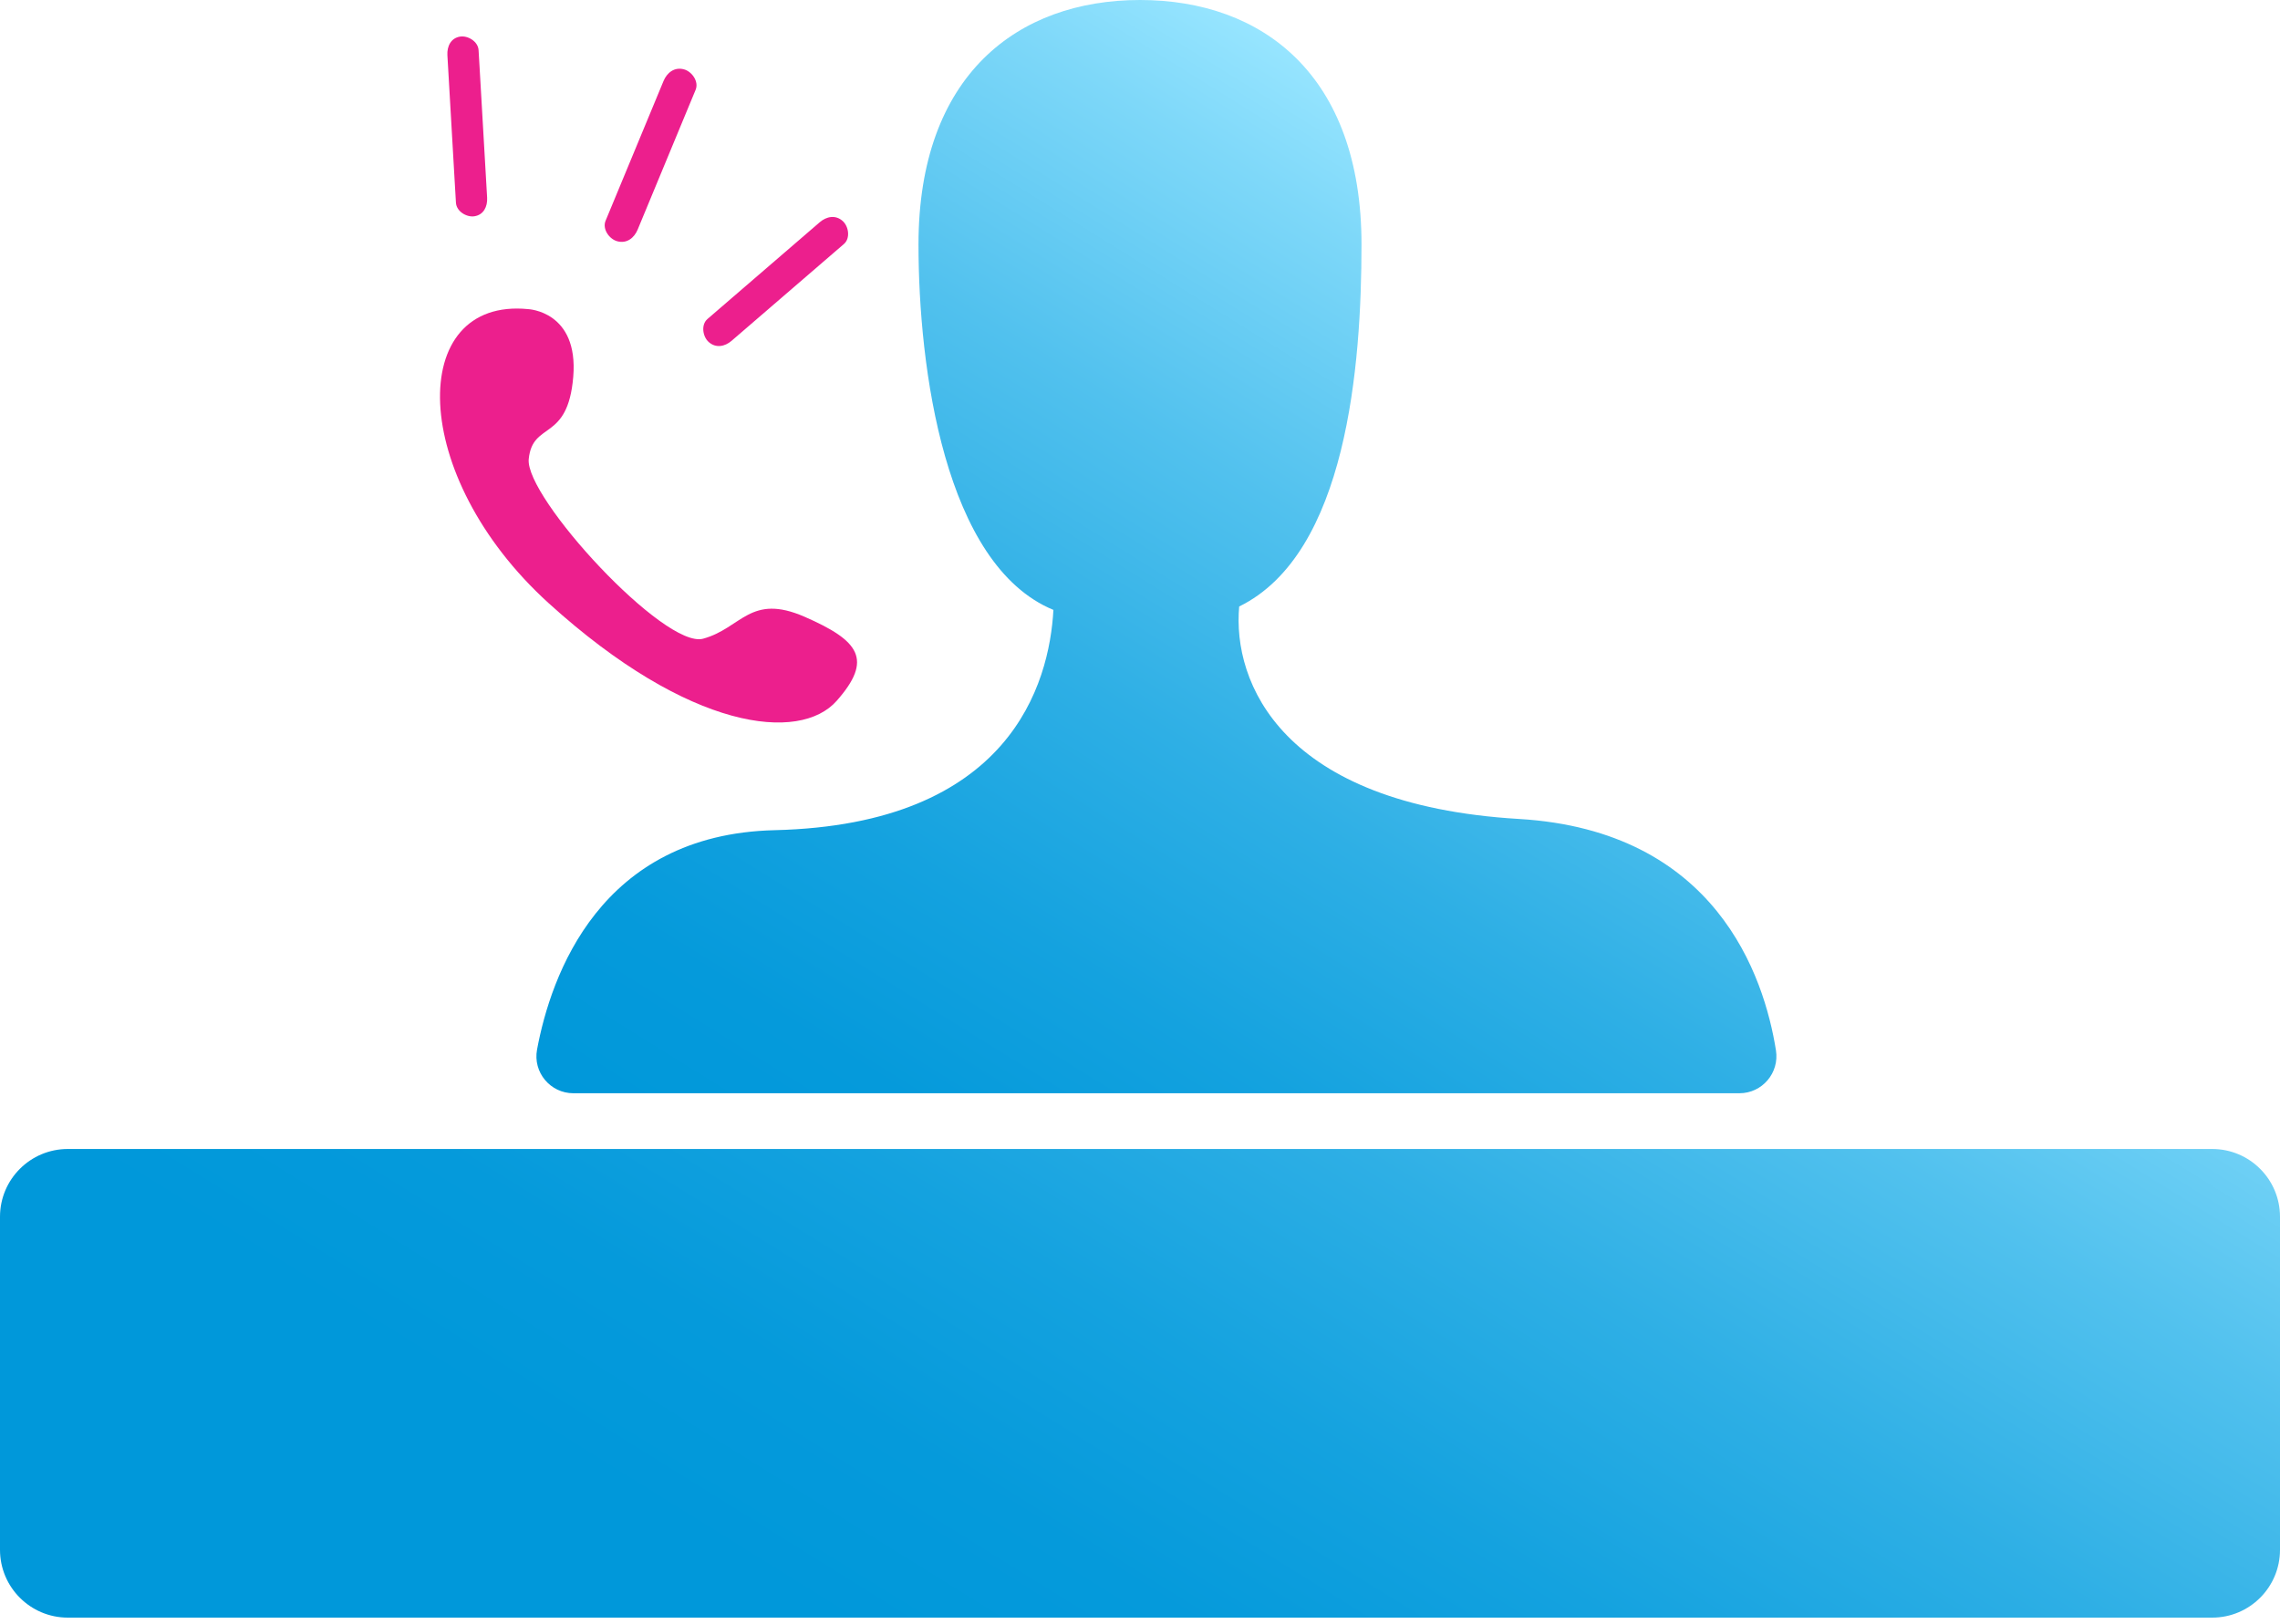 <svg width="80" height="57" viewBox="0 0 80 57" fill="none" xmlns="http://www.w3.org/2000/svg">
<g clip-path="url(#clip0_312_14166)">
<path d="M23.282 2.842C22.688 4.274 22.096 5.706 21.502 7.136C21.418 7.34 21.332 7.544 21.248 7.748C21.128 8.04 21.378 8.39 21.656 8.466C21.992 8.558 22.252 8.35 22.374 8.058C22.968 6.626 23.56 5.194 24.154 3.764C24.238 3.56 24.324 3.356 24.408 3.152C24.528 2.86 24.278 2.51 24 2.434C23.664 2.342 23.404 2.55 23.282 2.842Z" fill="#EC1F8D"/>
<path d="M15.698 1.934C15.786 3.446 15.872 4.958 15.96 6.468C15.972 6.684 15.984 6.9 15.998 7.114C16.016 7.422 16.376 7.632 16.646 7.59C16.972 7.538 17.108 7.248 17.092 6.94C17.004 5.428 16.918 3.916 16.83 2.406C16.818 2.19 16.806 1.974 16.792 1.76C16.774 1.452 16.414 1.242 16.144 1.284C15.818 1.336 15.682 1.626 15.698 1.934Z" fill="#EC1F8D"/>
<path d="M61.03 38.366H20.12C19.308 38.366 18.694 37.63 18.844 36.832C19.326 34.246 21.046 29.282 27.178 29.134C35.442 28.938 36.818 23.996 36.962 21.404C33.142 19.826 32.228 12.898 32.228 8.582C32.228 2.636 35.706 0 40.002 0C44.298 0 47.772 2.636 47.772 8.582C47.772 12.822 47.26 19.432 43.48 21.284C43.24 23.932 44.946 28.244 53.296 28.74C60.208 29.15 61.9 34.256 62.314 36.86C62.44 37.65 61.832 38.366 61.032 38.366H61.03Z" fill="url(#paint0_linear_312_14166)"/>
<path d="M77.62 40.322H2.38C1.066 40.322 0 41.387 0 42.702V54.388C0 55.702 1.066 56.768 2.38 56.768H77.62C78.935 56.768 80 55.702 80 54.388V42.702C80 41.387 78.935 40.322 77.62 40.322Z" fill="url(#paint1_linear_312_14166)"/>
<path d="M18.528 10.848C18.528 10.848 20.306 10.916 20.114 13.224C19.922 15.53 18.688 14.762 18.552 16.11C18.416 17.458 23.322 22.786 24.672 22.414C26.022 22.044 26.318 20.81 28.234 21.646C30.15 22.484 30.644 23.14 29.354 24.598C28.062 26.056 24.202 25.658 19.256 21.172C14.31 16.686 14.28 10.43 18.53 10.848H18.528Z" fill="#EC1F8D"/>
<path d="M28.764 7.798C27.614 8.788 26.466 9.78 25.316 10.77C25.152 10.912 24.988 11.052 24.824 11.194C24.59 11.396 24.656 11.812 24.864 12C25.116 12.228 25.436 12.162 25.67 11.96C26.82 10.97 27.968 9.978 29.118 8.988C29.282 8.846 29.446 8.706 29.61 8.564C29.844 8.362 29.778 7.946 29.57 7.758C29.318 7.53 28.998 7.596 28.764 7.798Z" fill="#EC1F8D"/>
</g>
<defs>
<linearGradient id="paint0_linear_312_14166" x1="31.992" y1="45.982" x2="55.548" y2="8.118" gradientUnits="userSpaceOnUse">
<stop stop-color="#0098DA"/>
<stop offset="0.14" stop-color="#059ADB"/>
<stop offset="0.3" stop-color="#14A2DF"/>
<stop offset="0.49" stop-color="#2EAFE5"/>
<stop offset="0.69" stop-color="#51C1EE"/>
<stop offset="0.9" stop-color="#7ED8F9"/>
<stop offset="1" stop-color="#97E5FF"/>
</linearGradient>
<linearGradient id="paint1_linear_312_14166" x1="33.168" y1="59.526" x2="58.874" y2="18.206" gradientUnits="userSpaceOnUse">
<stop stop-color="#0098DA"/>
<stop offset="0.14" stop-color="#059ADB"/>
<stop offset="0.3" stop-color="#14A2DF"/>
<stop offset="0.49" stop-color="#2EAFE5"/>
<stop offset="0.69" stop-color="#51C1EE"/>
<stop offset="0.9" stop-color="#7ED8F9"/>
<stop offset="1" stop-color="#97E5FF"/>
</linearGradient>
<clipPath id="clip0_312_14166">
<rect width="80" height="56.768" fill="white"/>
</clipPath>
</defs>
</svg>
